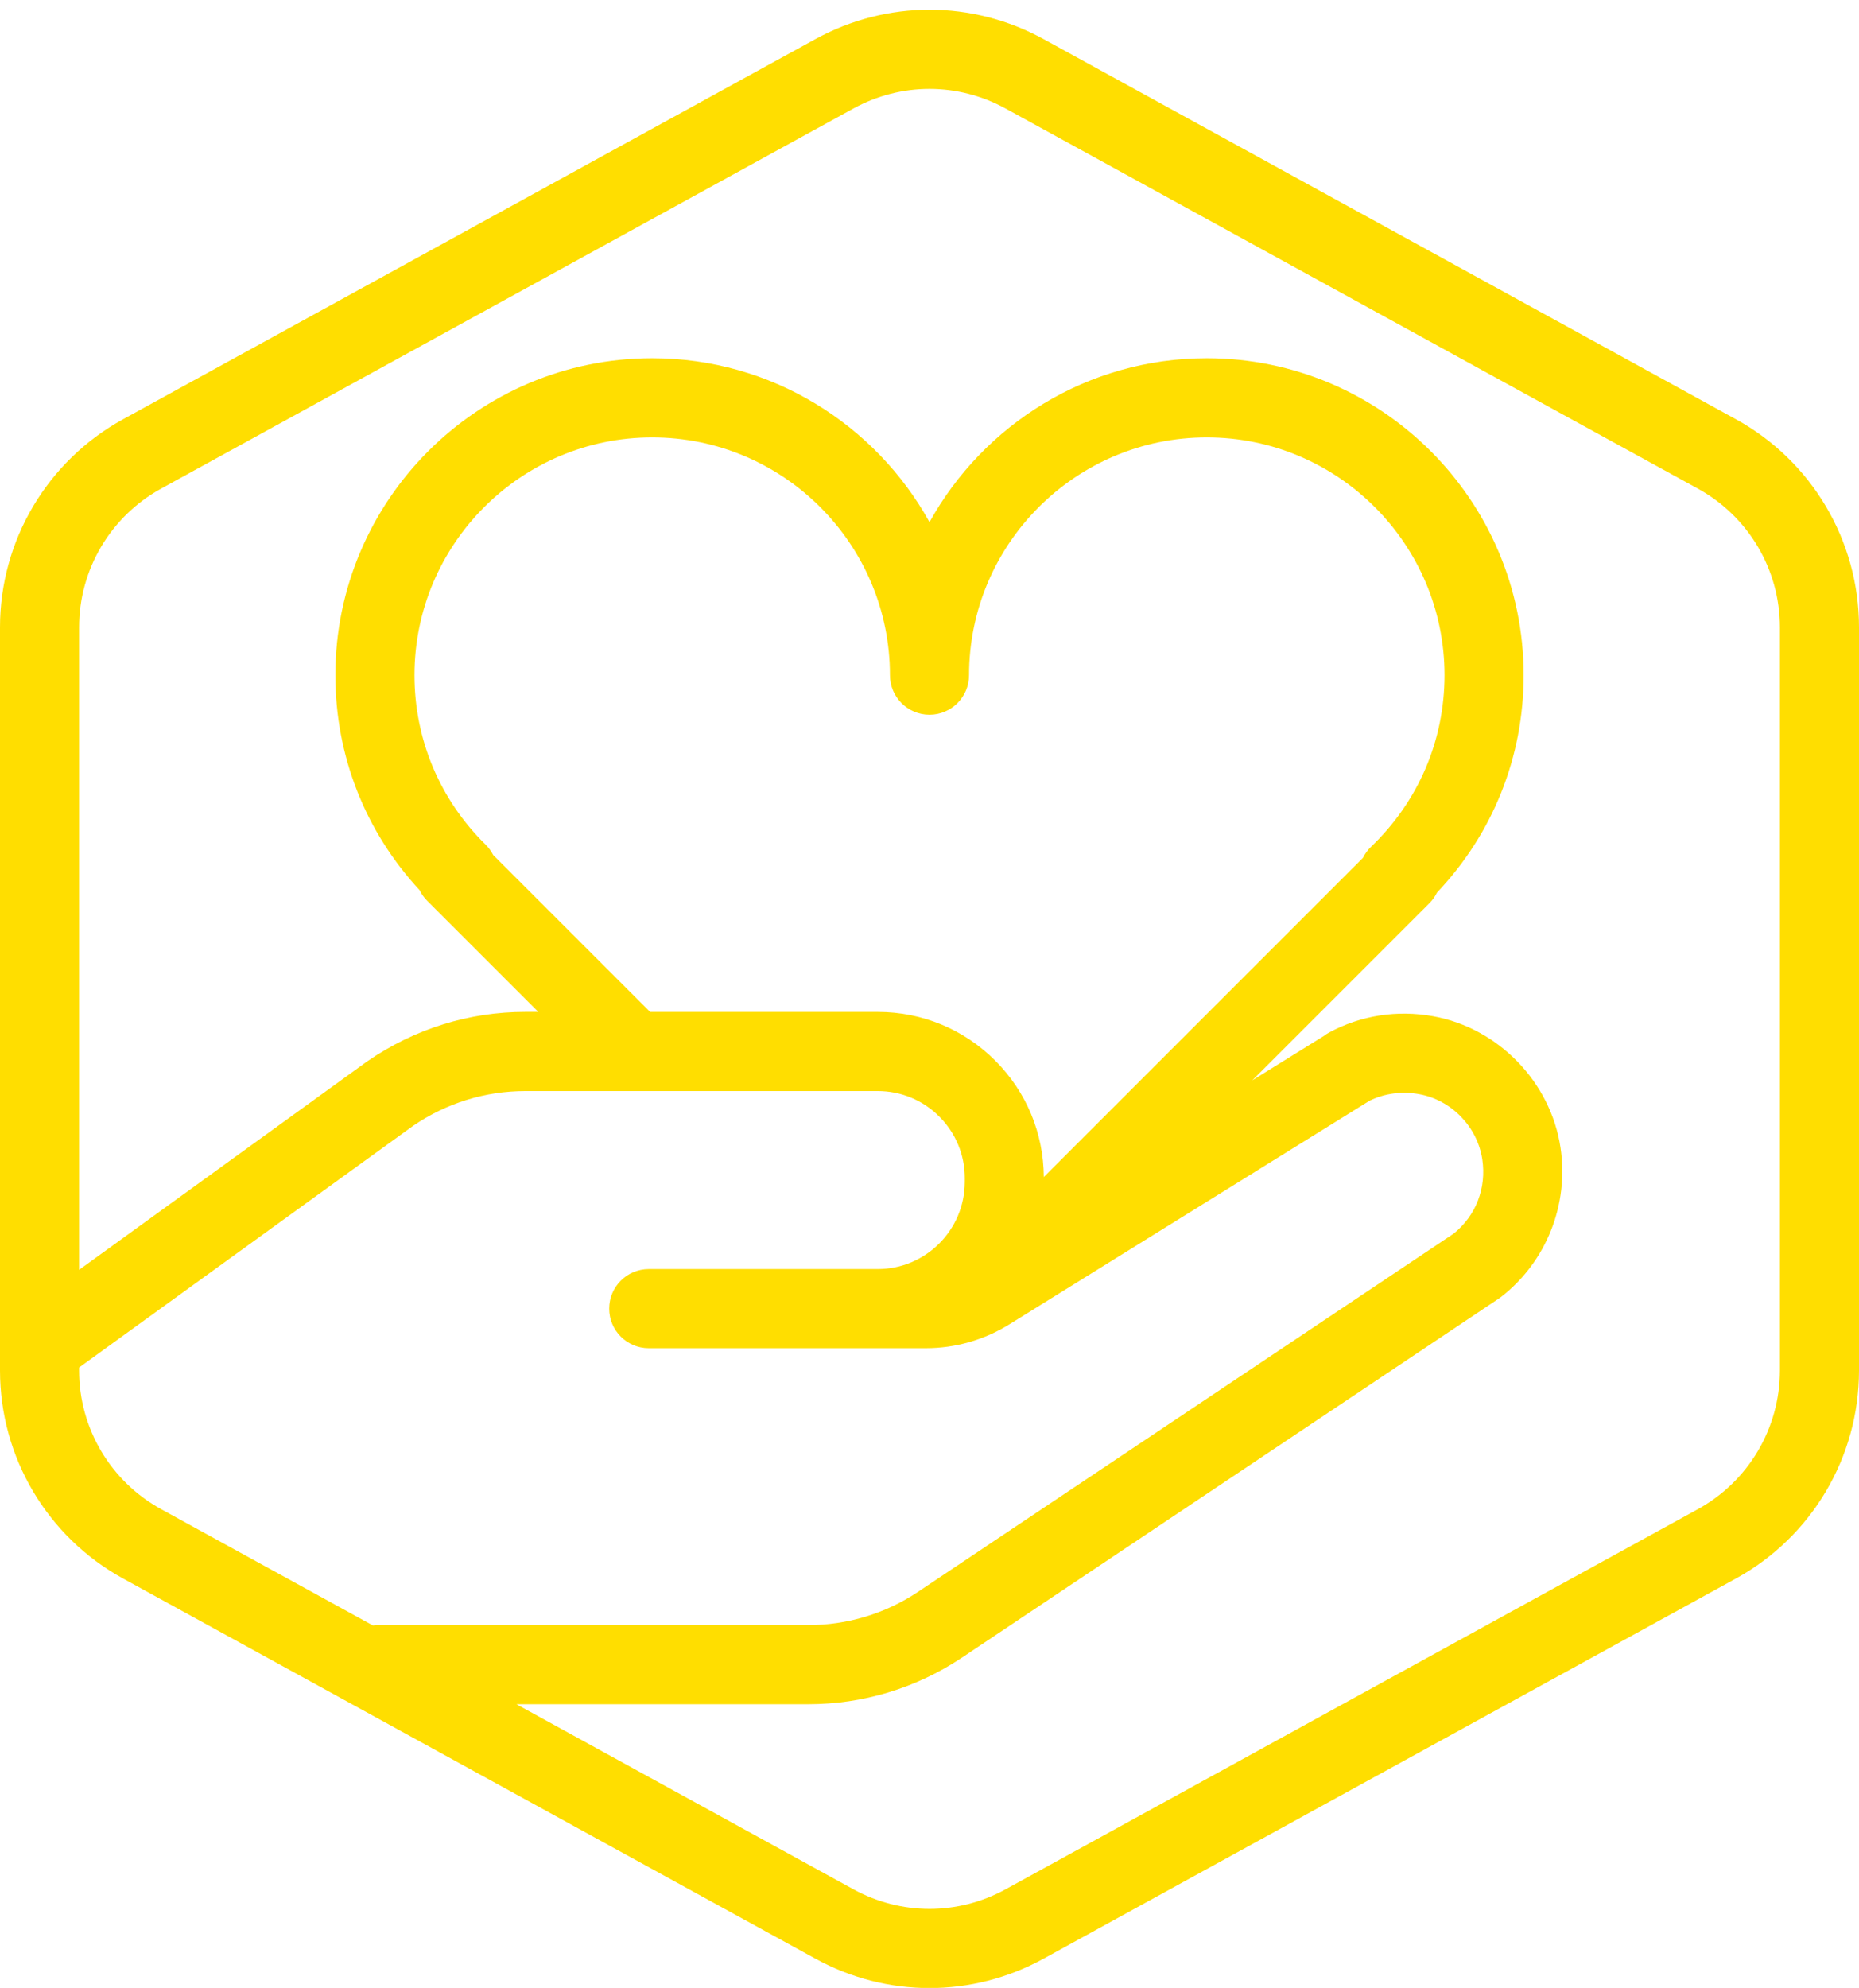 <?xml version="1.0" encoding="UTF-8" standalone="no"?><svg xmlns="http://www.w3.org/2000/svg" xmlns:xlink="http://www.w3.org/1999/xlink" fill="#ffde00" height="100.5" preserveAspectRatio="xMidYMid meet" version="1" viewBox="3.0 -0.5 94.0 100.5" width="94" zoomAndPan="magnify"><g id="change1_1"><path d="M90.775,20.695L55.774,1.48c-3.615-1.984-7.933-1.984-11.549,0l-35,19.215C5.385,22.803,3,26.834,3,31.214v37.572 c0,4.381,2.385,8.411,6.225,10.519l35,19.214c1.808,0.993,3.792,1.489,5.775,1.489s3.967-0.496,5.775-1.489l34.999-19.214 C94.614,77.197,97,73.167,97,68.786V31.214C97,26.834,94.614,22.803,90.775,20.695z M7,68.786v-0.151l16.878-12.209 c1.683-1.155,3.651-1.767,5.693-1.767h17.811c1.179,0,2.287,0.46,3.119,1.296c0.832,0.835,1.288,1.944,1.283,3.121l-0.001,0.2 c-0.01,2.417-1.984,4.383-4.402,4.383H35.804c-1.104,0-2,0.896-2,2s0.896,2,2,2h14.01c1.492,0,2.951-0.416,4.219-1.203 l18.188-11.289c0.012-0.007,0.022-0.014,0.034-0.021c0.767-0.372,1.628-0.486,2.501-0.33c1.634,0.292,2.948,1.648,3.196,3.298 c0.218,1.45-0.322,2.848-1.448,3.753L49.403,79.988c-1.646,1.093-3.561,1.671-5.537,1.671H22.014c-0.055,0-0.106,0.012-0.16,0.016 L11.15,75.799C8.59,74.394,7,71.707,7,68.786z M50,35.634c1.104,0,2-0.896,2-2c0-6.628,5.393-12.021,12.021-12.021 c6.629,0,12.021,5.393,12.021,12.021c0,3.298-1.318,6.378-3.713,8.673c-0.172,0.164-0.309,0.354-0.41,0.559L55.78,59.005 c-0.014-2.217-0.878-4.3-2.445-5.873c-1.589-1.595-3.702-2.473-5.953-2.473H35.874l-7.936-7.935 c-0.096-0.189-0.224-0.365-0.38-0.52c-2.321-2.28-3.6-5.324-3.6-8.57c0-6.628,5.393-12.021,12.021-12.021 C42.607,21.614,48,27.006,48,33.634C48,34.739,48.896,35.634,50,35.634z M93,68.786c0,2.921-1.59,5.607-4.15,7.013l-35,19.214 c-2.41,1.322-5.289,1.322-7.699,0l-17.039-9.354h14.754c2.767,0,5.446-0.809,7.755-2.343l27.172-18.17 c0.04-0.026,0.079-0.055,0.117-0.084c2.281-1.776,3.431-4.667,2.997-7.545c-0.499-3.319-3.15-6.05-6.446-6.64 c-1.825-0.325-3.642-0.044-5.247,0.819c-0.095,0.051-0.184,0.109-0.268,0.174l-3.627,2.251l8.957-8.957 c0.159-0.159,0.288-0.341,0.383-0.537c2.833-2.988,4.383-6.862,4.383-10.995c0-8.833-7.188-16.021-16.021-16.021 c-6.03,0-11.287,3.351-14.021,8.286c-2.733-4.935-7.991-8.286-14.021-8.286c-8.834,0-16.021,7.187-16.021,16.021 c0,4.072,1.507,7.903,4.261,10.873c0.095,0.196,0.224,0.378,0.384,0.538l5.614,5.614h-0.647c-2.854,0-5.605,0.854-7.998,2.498 L7,63.698V31.214c0-2.92,1.59-5.607,4.15-7.013l35-19.214C47.355,4.326,48.678,3.995,50,3.995s2.645,0.331,3.85,0.993l35,19.214 C91.41,25.607,93,28.294,93,31.214V68.786z"/></g></svg>